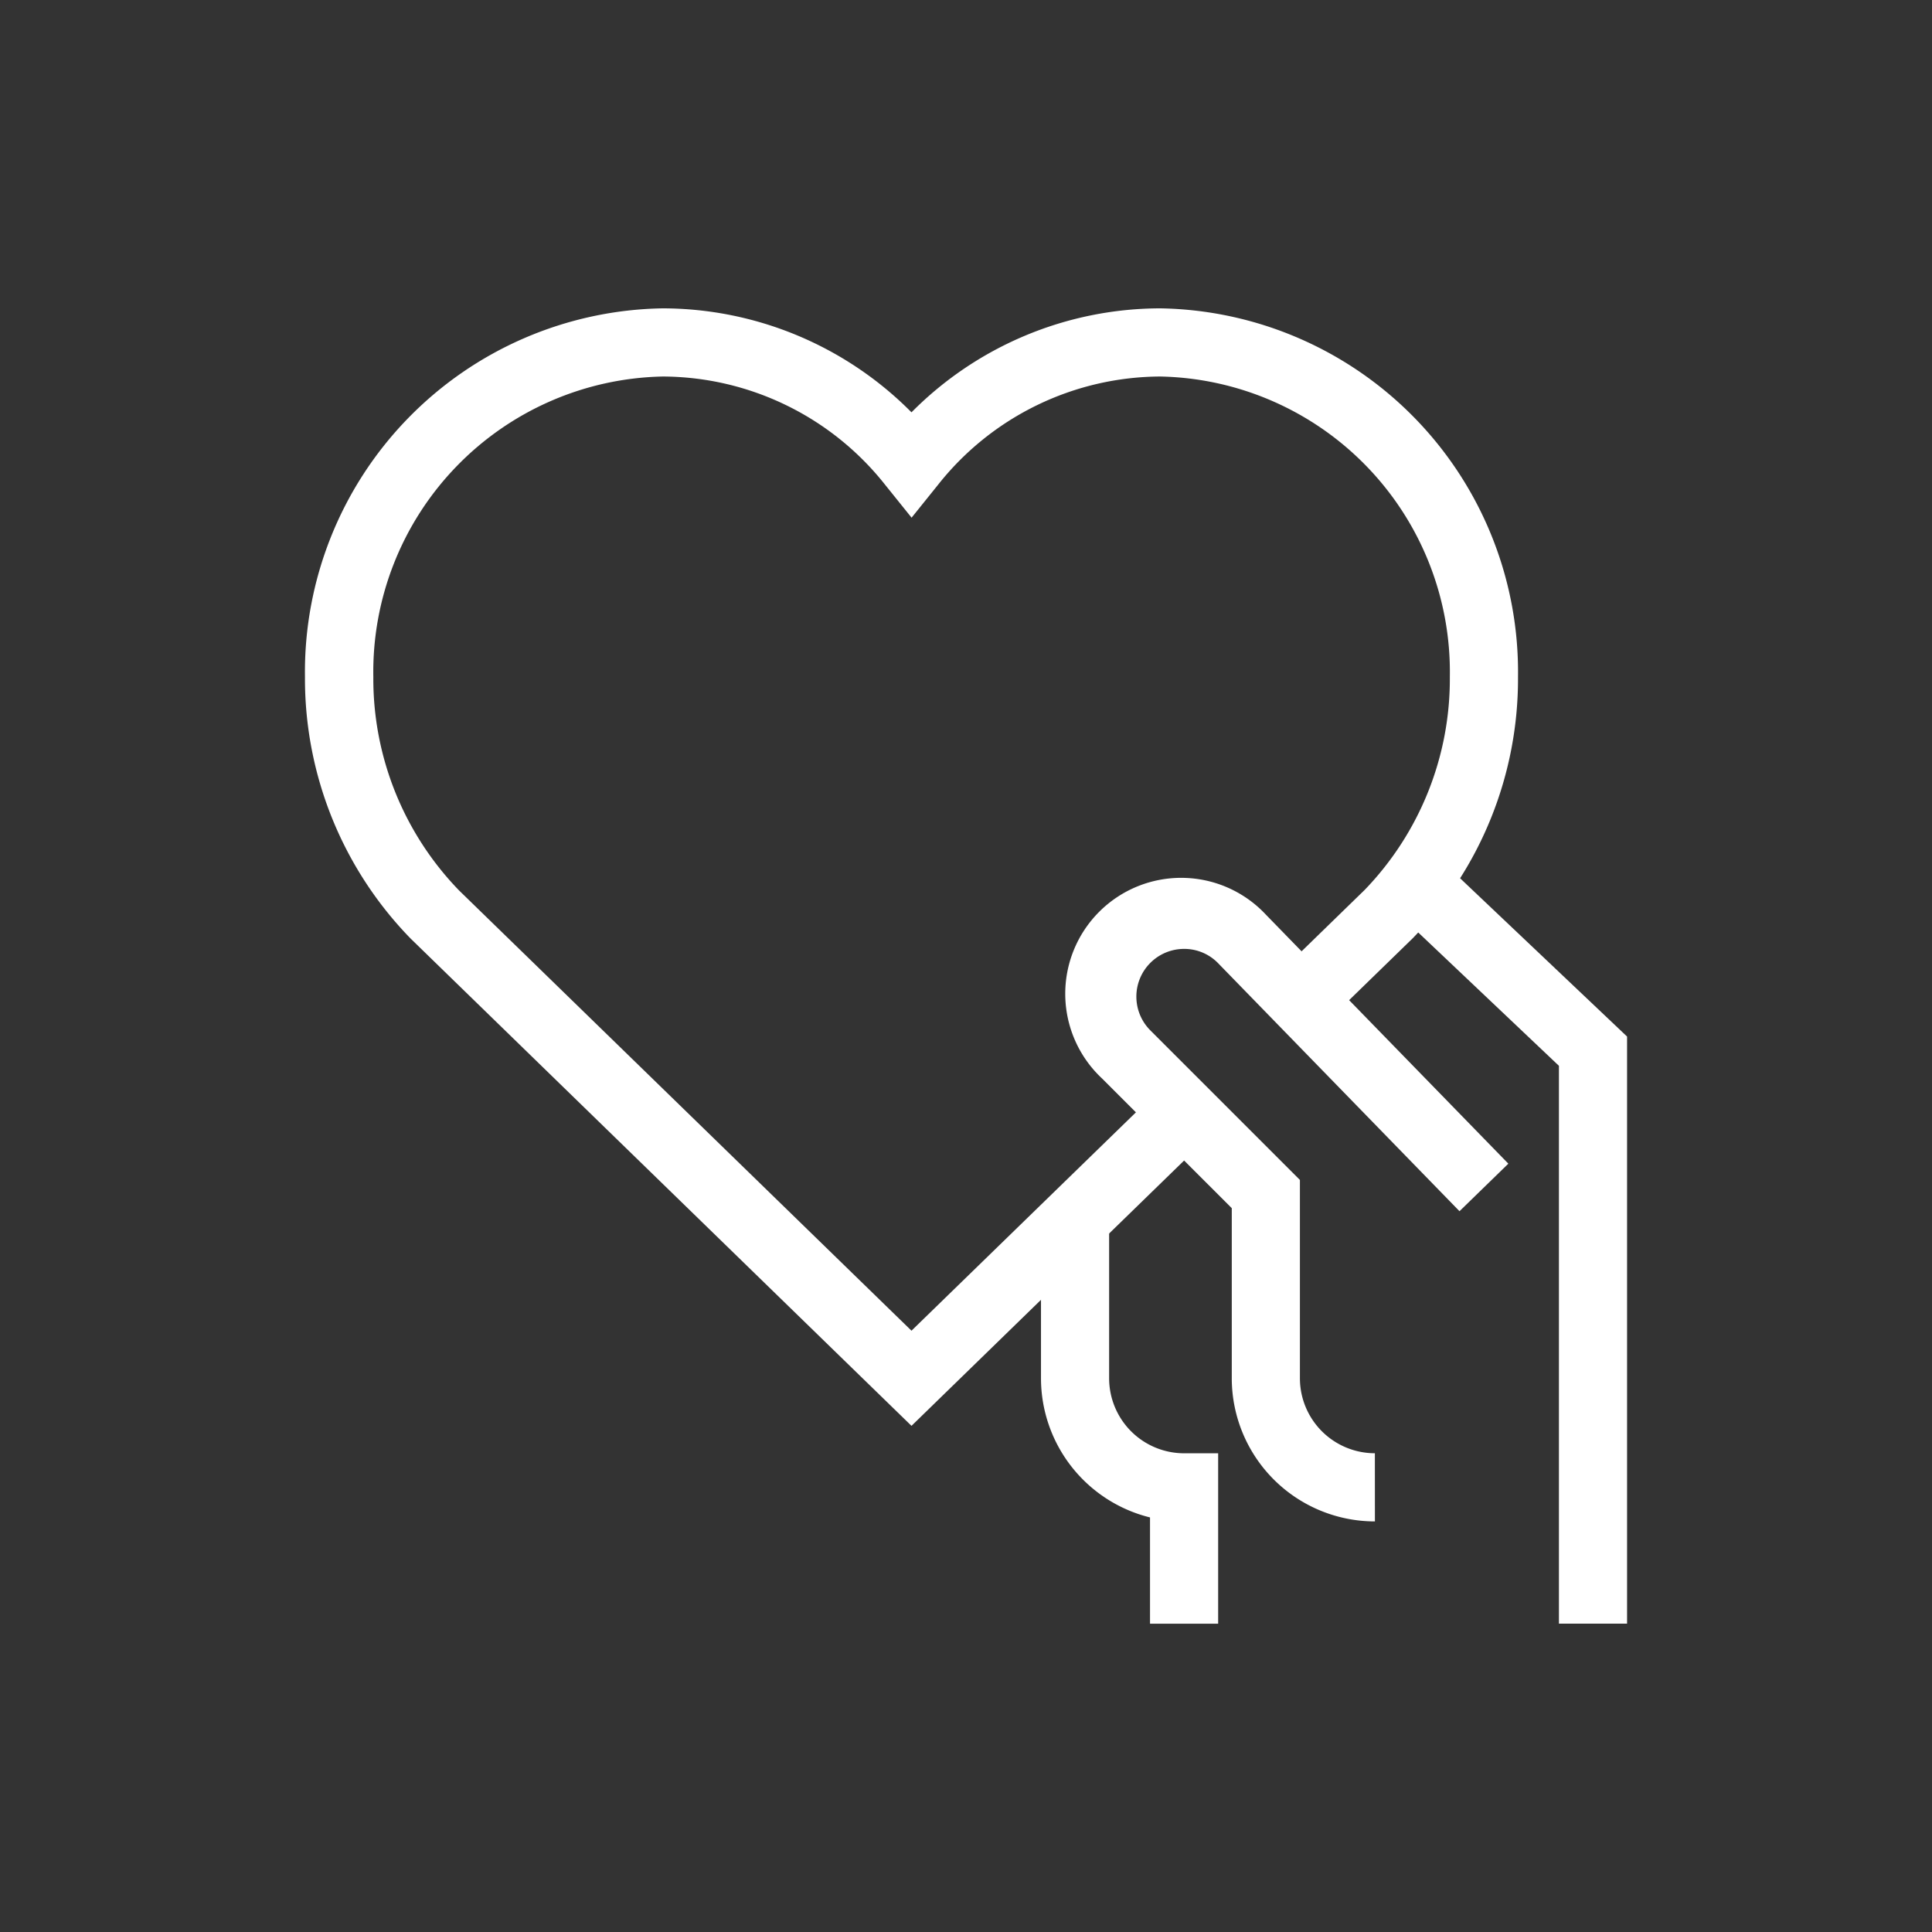 <svg height="60" viewBox="0 0 60 60" width="60" xmlns="http://www.w3.org/2000/svg"><rect x="0" y="0" width="60" height="60" fill="#333333" stroke="none"/><path d="m0 0h60v60h-60z" fill="none"/><g fill="#fff"><path d="m162.928 159.693h-2.116v-17.324l-5.181-4.91 1.456-1.536 5.841 5.537z" transform="translate(-112.398 -109.269)"/><path d="m148.253 161.7h-2.116v-3.3a4.454 4.454 0 0 1 -3.386-4.318v-5.082h2.116v5.08a2.33 2.33 0 0 0 2.328 2.328h1.058z" transform="translate(-110.422 -111.275)"/><path d="m153.274 156.645a4.449 4.449 0 0 1 -4.445-4.445v-5.283l-4.026-4.025a3.6 3.6 0 1 1 5.088-5.088l7.527 7.731-1.517 1.476-7.516-7.722a1.465 1.465 0 0 0 -1.038-.424 1.482 1.482 0 0 0 -1.047 2.53l4.645 4.645v6.16a2.33 2.33 0 0 0 2.328 2.328z" transform="translate(-110.575 -109.396)"/><path d="m134.587 150.455-15.549-15.127a11.567 11.567 0 0 1 -3.287-8.13 11.294 11.294 0 0 1 11.107-11.448 10.9 10.9 0 0 1 7.729 3.229 10.9 10.9 0 0 1 7.729-3.229 11.294 11.294 0 0 1 11.107 11.45 11.556 11.556 0 0 1 -3.267 8.11l-2.737 2.663-1.476-1.517 2.717-2.644a9.431 9.431 0 0 0 2.646-6.613 9.177 9.177 0 0 0 -8.991-9.332 8.846 8.846 0 0 0 -6.9 3.358l-.825 1.026-.825-1.026a8.846 8.846 0 0 0 -6.9-3.358 9.177 9.177 0 0 0 -8.991 9.332 9.446 9.446 0 0 0 2.667 6.633l14.046 13.668 7.74-7.53 1.476 1.516z" transform="translate(-106.28 -106.174)"/></g></svg>